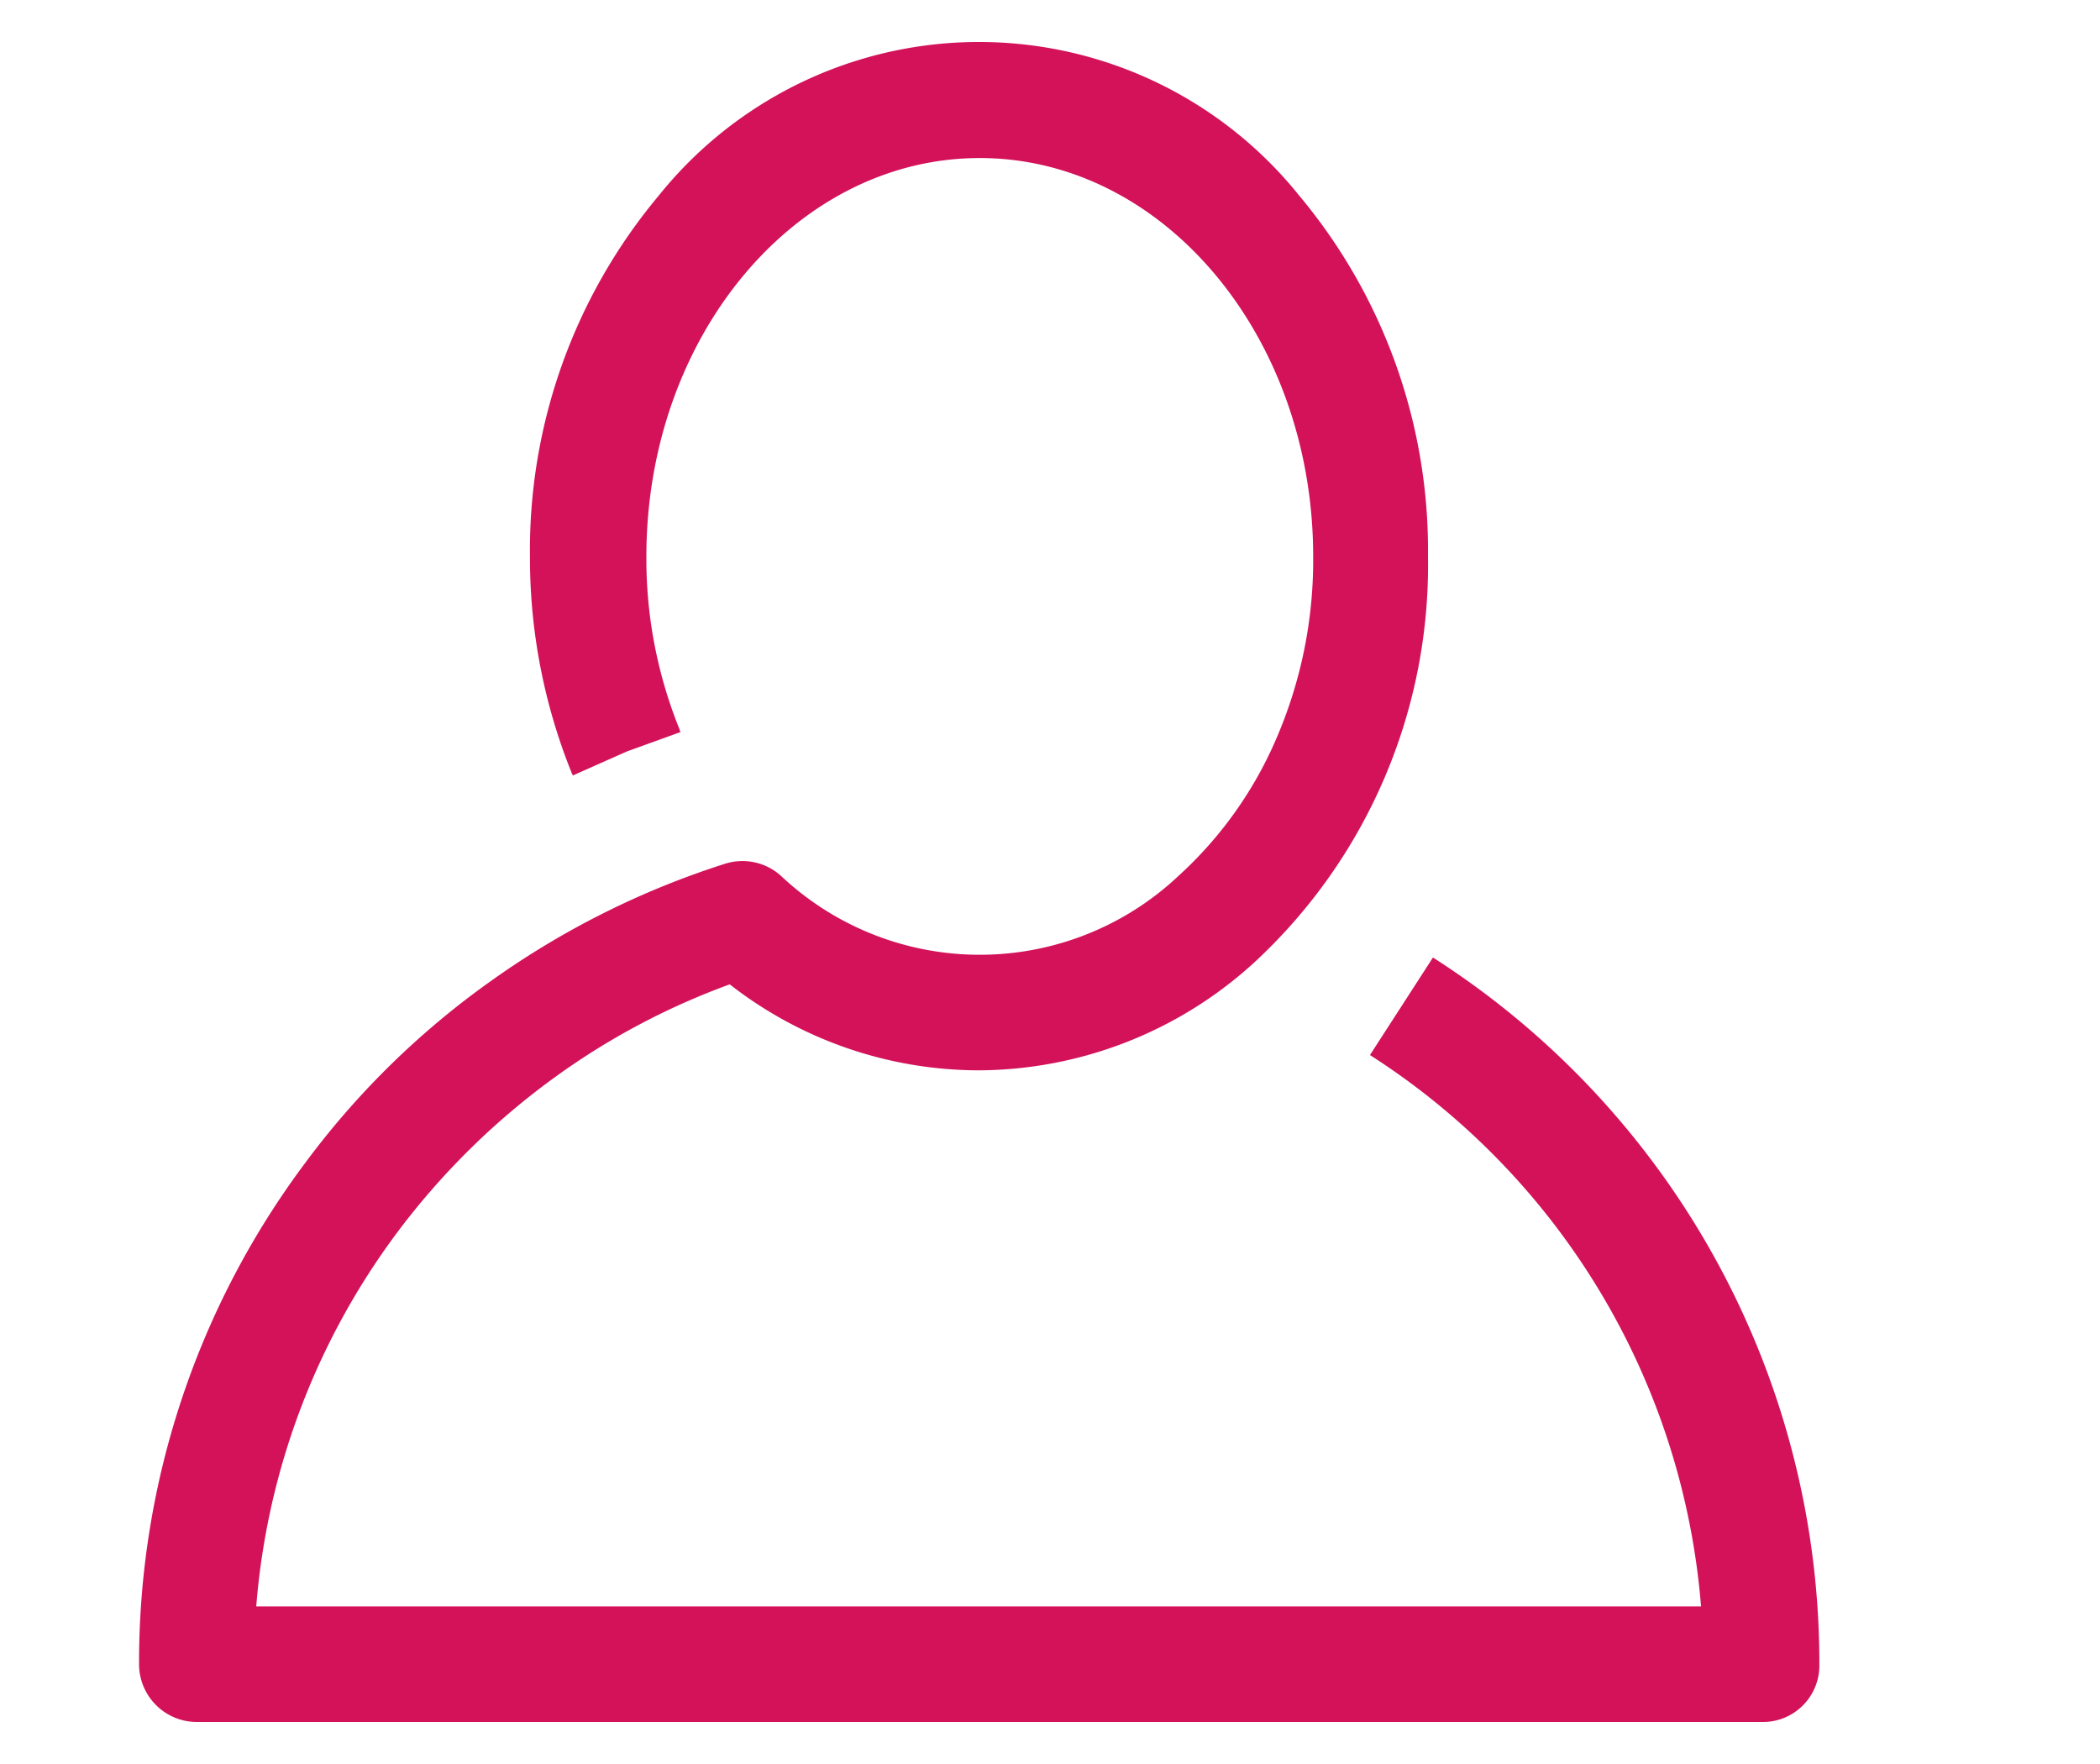 <svg xmlns="http://www.w3.org/2000/svg" width="50" height="42" viewBox="0 0 50 42">
    <g data-name="Grupo 21569">
        <path data-name="Rectángulo 19593" style="fill:none" d="M0 0h50v42H0z"/>
        <path data-name="01-Brand/Icon/73_million_clients" d="M832.945 2103.8h-37.258a1.377 1.377 0 0 1-1.376-1.376 19.85 19.85 0 0 1 3.942-11.917 19.648 19.648 0 0 1 4.415-4.335 20.055 20.055 0 0 1 5.593-2.806 1.371 1.371 0 0 1 1.332.286 6.9 6.9 0 0 0 9.469 0 9.459 9.459 0 0 0 2.323-3.257 10.7 10.7 0 0 0 .881-4.347c0-5.227-3.556-9.485-7.938-9.485s-7.938 4.248-7.938 9.485a10.8 10.8 0 0 0 .793 4.126c0 .022.011.033.022.055l-1.277.462-1.288.572-.022-.044a13.693 13.693 0 0 1-1-5.172 13.155 13.155 0 0 1 3.061-8.583 9.776 9.776 0 0 1 15.26 0 13.156 13.156 0 0 1 3.061 8.583 12.883 12.883 0 0 1-4.129 9.662 9.778 9.778 0 0 1-6.562 2.575 9.655 9.655 0 0 1-5.934-2.047 17 17 0 0 0-4.118 2.178 17.547 17.547 0 0 0-3.809 3.742 17.146 17.146 0 0 0-3.347 8.891h34.4a17.22 17.22 0 0 0-7.883-13.128l1.5-2.322a19.938 19.938 0 0 1 9.2 16.836 1.344 1.344 0 0 1-1.373 1.366z" transform="translate(-791 -2062.8)" style="fill:#d3125a"/>
    </g>
</svg>